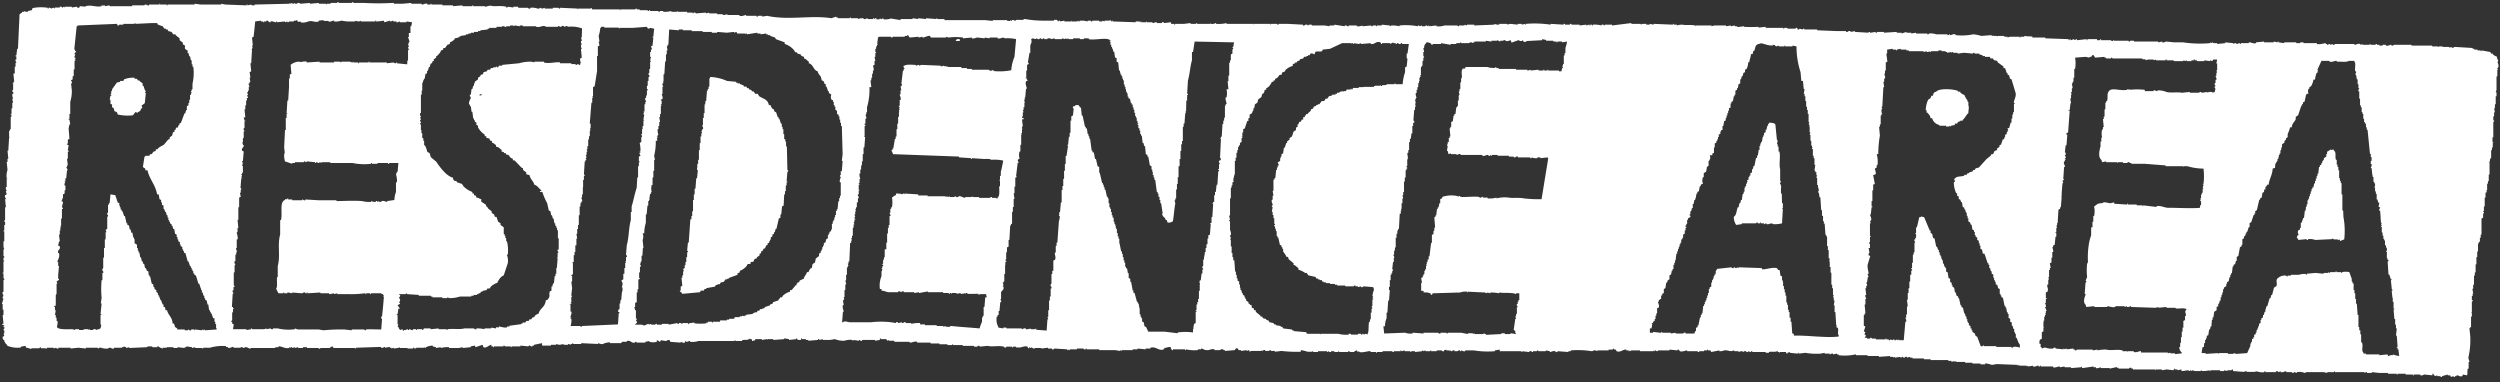 <svg id="レイヤー_1" data-name="レイヤー 1" xmlns="http://www.w3.org/2000/svg" viewBox="0 0 373 57"><rect x="0" y="0" width="373" height="57" fill="#333333" stroke="none"/><defs><style>.cls-1{fill:#fff;fill-rule:evenodd;}</style></defs><title>アートボード 1</title><path class="cls-1" d="M372.76,10c.08-.32-.1-.55-.12-.72l.12-.36h-.12l-.12-.48a1.32,1.32,0,0,1-.6-.36V8h-.24l-.12-.24-1.32-.24v.12h-.12V7.52h-.48V7.4h-.48V7.28h-.24V7.16L366.28,7c-.17,0-.19.18-.48.12V7l-.36.12V7h-1V6.92h-.6V7h-.12V6.92h-.84V6.8H359.8V6.68h-2.64s0,.17-.36.12V6.68c-.28,0-.45.22-.84.12V6.68h-.48V6.8H355V6.68h-.36V6.56c-.2,0-.22.11-.24.12h-.72V6.56h-.12v.12h-1.08V6.56h-.12v.12c-.25,0-.24-.12-.24-.12-.39-.1-.6.16-.84.12V6.56H348.4a.32.32,0,0,1-.36.12V6.56l-.36.12a.21.21,0,0,0-.24-.12s0,.17-.24.12V6.56H347V6.44c-.22,0-.88.24-1.32.12V6.44h-2V6.32h-.48v.12h-.6V6.32h-1.8v.12l-.84-.12V6.2h-.12v.12l-.6-.12v.12h-1.44V6.2l-1.2.12v.12c-.43.12-.8-.17-1.08-.12v.12h-1.2v.12h-.12V6.44c-.26,0-.35.14-.48.12a.31.31,0,0,0-.36-.12v.12h-.12V6.44L332,6.32v.12l-1.2.12V6.44h-.6V6.32l-.36.12V6.32c-.17,0,0,.09-.12.12a17.31,17.31,0,0,1-4-.12H324.4l-1.2-.12c-.17,0-.29.19-.6.12V6.2l-.6.12V6.2h-3.6V6.08h-.6V6.2c-.24,0-.24-.12-.24-.12H315.4V6h-.12v.12c-.32,0-.36-.12-.36-.12h-1.44V5.84h-.12V6h-.48V5.84h-1.44V6h-.12V5.84L309.88,6V5.84c-.2,0-.24.12-.24.12-.23,0-.16-.08-.24-.12L309,6s0-.15-.24-.12V6h-.12V5.84l-3.48-.12V5.6h-1.92V5.48c-.39-.11-.77,0-1.08-.12h-.12v.12h-.6V5.6h-.12V5.48h-1.44l-.36.12V5.48h-.48V5.36h-1v.12H298V5.36h-.6V5.24l-.12.12h-.12V5.24l-1.56.12a5.65,5.65,0,0,0-1.2-.24,8.34,8.34,0,0,1-2.64.12V5.12c-.39-.1-.6.16-.84.12V5.12h-.12s0,.16-.24.12V5.12h-1.68A2.48,2.48,0,0,0,287.8,5s0,.15-.24.12V5h-1.68V4.88l-.72.12V4.88h-.72V4.76l-.72.24V4.88H283V4.76l-1.92.12V4.76h-1s0,.16-.24.12V4.76l-.72.12H279V4.76c-.23,0-.24.12-.24.12l-2-.12V4.64l-.6.12s-.07-.18-.36-.12a.34.34,0,0,1-.36.12V4.64h-1.32l-3-.12V4.4H269.2V4.28a.21.21,0,0,0-.24.12l-.48-.12s0,.18-.24.12l-.12-.24c-.2-.06-.22.12-.24.12h-1.2V4.16h-.48v.12h-.12V4.16h-2.64V4l-1.08.12V4a17,17,0,0,1-2.16,0V3.92l-1,.12V3.92h-.36V3.8l-.6.12V3.8l-.72.12V3.8h-1.68a2.49,2.49,0,0,0-.48.12V3.8h-2.28c-.16,0,0,.14-.12.12V3.8c-.89-.15-1.46,0-1.92-.12a2.47,2.47,0,0,0-.84.12V3.68h-.48V3.56h-.12v.12l-2.88-.12v.12l-.6-.12v.12h-.48V3.56h-.6l-.24.12V3.56H243.4V3.44l-2.88.36V3.68h-1.08V3.8c-.17,0-.19-.19-.48-.12V3.8a4.28,4.28,0,0,0-1.32-.12V3.8h-.12V3.68h-.24V3.8h-.12V3.68c-.27,0-.34.14-.48.12V3.68l-1,.12V3.68h-1.2s0-.15-.24-.12v.12h-.72s0-.16-.24-.12v.12l-1.92-.12v.12a16.32,16.32,0,0,0-3.72-.12v.12h-.12V3.56l-.48.12V3.56h-.6v.12l-1.08-.12a2.26,2.26,0,0,0-.48.12V3.56h-1.2v.12a1.53,1.53,0,0,1-.72-.12v.12l-3,.12V3.68h-1.08V3.8l-.36-.12V3.8h-.84v.12c-.24,0-.24-.12-.24-.12h-1.92a2.69,2.69,0,0,1-1.2.12V3.8l-1.08.12V3.8h-.12v.12a.27.27,0,0,1-.24-.12c-.23,0-.24.12-.24.12h-.48V3.8l-.36.12a.21.21,0,0,0-.24-.12v.12a9.92,9.92,0,0,0-2.76-.12v.12a4.77,4.77,0,0,0-1.2-.12l-.24.12V3.8l-1.2-.12V3.8h-.72v.12h-.12V3.8h-.48s0,.15-.24.12V3.8l-1.32.12V3.8a1.68,1.68,0,0,1-.84.12V3.8h-1.2v.12h-.12c-.17,0-.19-.17-.48-.12v.12l-1.56-.24V3.8h-.72v.12l-.72-.12h-1.92V3.68h-.48V3.8c-.17,0-.19-.18-.48-.12a.33.33,0,0,1-.36.12V3.68l-2.28-.12h-1.32s0,.15-.24.12V3.56h-1v.12c-.17,0,0-.09-.12-.12h-2.4v.12H187V3.56h-4V3.44a4.93,4.93,0,0,1-1.56.12V3.44c-.11,0-.39.2-.72.12-.16,0,0-.14-.12-.12v.12h-2V3.44h-.12v.12h-.84V3.44l-1,.12h-1.32v.12h-.12V3.56h-.48V3.32l-1,.12a.33.33,0,0,0-.36-.12v.12h-.72s0-.12-.24-.12a.29.29,0,0,0-.24.12c-.24,0-.24-.12-.24-.12h-.84V3.2H171v.12h-.72V3.2h-.12v.12h-.12V3.2h-.6v.12L166,3.2V3.08h-.12V3.2c-.19,0-.18-.21-.24-.24l-.12.12h-.72V3.2l-.36-.12V3.2H164V3.08h-1s0,.15-.24.12V3.08h-.48V3.2l-.6-.12h-.6V3.2H161l-.24-.12V3.2h-.84c-.16,0,0-.14-.12-.12V3.2h-1V3.08l-.6.12s0-.15-.24-.12V3.2c-.18,0-.23-.24-.24-.24h-.48v.12h-1.8a15.83,15.83,0,0,1-2.52-.24c-.24,0-.24.12-.24.12H151.6s0,.16-.24.12A.34.34,0,0,0,151,3v.12h-.12V3h-.12v.12h-.48V3h-2.16v.12L146.92,3c-1.25,0-2.55,0-3.48,0h-2.52V2.84h-1.08V2.72h-.12v.12l-1.56-.12v.12L137,2.72v.12l-.84-.12v.12h-1.8V3l-1.44-.24a2.39,2.39,0,0,1-1.08.12s0-.16-.24-.12v.12l-.36-.12v.12h-.48V2.72h-.12l-.24.12V2.72h-.12v.12h-.84V2.72c-.16,0-.3.2-.6.12V2.72a2.1,2.1,0,0,0-.84.12V2.72h-1.08V2.6h-.12v.12H125V2.6h-.24V2.48l-.72.24c-3-.49-6.42.35-9.6-.36l-.72.12V2.36h-.6s0,.15-.24.12V2.36h-1.56V2.24c-.21,0-.56.23-1,.12V2.24h-1.8V2.12l-.48.12c-.26,0-.24-.12-.24-.12H107V2h-1.2V1.88l-.48.12V1.88L103.84,2a.31.31,0,0,0-.36-.12V2h-.12V1.88h-.84V1.76h-1.44V1.64H101v.12h-.84V1.64a3.77,3.77,0,0,1-1.2.12V1.64h-.48s0,.15-.24.12V1.64H97V1.52h-.12a.2.2,0,0,1-.24.12V1.52h-1.2V1.4H95V1.28c-.2,0-.21.11-.24.12H92.56v.12c-.17,0,0-.09-.12-.12H88.36l-.12-.24-.12.12h-1.8c-.16,0,0,.14-.12.12V1.28l-2.64-.12v.12c-.24,0-.24-.12-.24-.12h-.84v.12h-1.2V1.16l-.36.12c-.23,0-.16-.09-.24-.12s-.2.19-.48.12a2.39,2.39,0,0,0-1.08-.12v.12a.32.32,0,0,1-.36-.12H77.32V1H76.6v.12L75.76,1s0,.15-.24.12V1c-.88-.2-1.56,0-2.16-.12-.4-.11-.76.15-1,.12V.92H70.6V.8h-.12V.92H69V.8L67.6.92V.8H66V.68H64.36V.56h-.12V.68h-.48V.56c-.39-.1-.6.16-.84.12V.56H61.36V.44L60,.56h-1.2s0-.16-.24-.12a38.85,38.85,0,0,1-4.2,0H52.72V.32c-.24,0-.24.12-.24.12H50.56s0-.15-.24-.12V.44h-1V.56h-.6V.68c-.17,0,0-.09-.12-.12H47.56V.44L46.24.56V.44L44.8.56a.32.32,0,0,0-.36-.12s-.07.14-.36.12L43.84.44V.56H43.6V.44l-.36.12c-.17,0,0-.15-.12-.12V.56L38,.68V.8h-.48V.68l-.6.12V.68h-.12V.8L33.64.68,33,.56V.68c-.56,0-1.94,0-2.88,0-.32,0-1-.13-1.08-.12V.68H25V.8h-.12V.68h-1V.56H23.8V.68H22.24V.8c-.29.06-.31-.11-.48-.12s-.24.12-.24.12h-1.8V.92H16.36V.8l-.72.12V.8H15.4V.92L15.28.8h-.12V.92c-.85.2-1.46-.24-2.4,0V1L11.92.92l-.12.24A.32.32,0,0,1,11.44,1l-.72.12V1H9.64v.12L9.4,1v.12H9.28A.33.33,0,0,0,8.92,1v.12H8.2v.12H8.08V1.16c-.36,0-.28.08-.36.12s-.19-.19-.48-.12v.12H7.12V1.16a6.69,6.69,0,0,0-2,0c-.33.09-.27,0-.36.36l-.6.12v.12H3.76V1.64H3.64v.12H3.28v.12l-.36.24L2.68,7.28H2.56l-.12,1H2.32v.12h.12v.48H2.32c-.07.28.14.33.12.48H2.32v.6H2.2v1L2,11l.12,1.2H2v.24H1.84l.12.12v.84s-.15,0-.12.24A.34.34,0,0,1,2,14H1.84v.36l.12.36H1.84c0,.27.13.53.12.6H1.84v.84H1.72V17H1.6v.12h.12c0,.32-.12.36-.12.36v1.8H1.48v.24H1.36v.84c0,.16.14,0,.12.12H1.36l-.12,2H1.12l.12,1.2H1.12v.48H1l.12,1.2A2.73,2.73,0,0,0,1,26.6c0,.16.14,0,.12.12H1v1.2H.88c-.08.28.13.52.12.6H.88c0,.25.15.37.12.48l-.24.12c-.11.28.14.47.12.6H.76l.12,1.2H.76v1.92s-.15,0-.12.24H.76v.48H.64v.84H.52v.12H.64V36H.52v.84l.12.36H.52v1s.15,0,.12.24H.52v.36L.64,39H.52v1.68H.4v.12H.52v.72s.15,0,.12.24H.52v1.8H.4c-.08.29.13.51.12.6a.34.34,0,0,0-.12.36H.52l-.24.84H.4v.84H.52V47H.4l.12,1.32H.28c.19.3.28.15.36.24v.12H.52v.12H.64a.31.31,0,0,1-.12.36v.12H.64v.48H.52l.12.36-.24.12c0,.27,0,.32.12.48H.64V51H.76v.24H.88l.24.36a3.87,3.87,0,0,0,2,.24v-.12l.72-.12v.24a8.1,8.1,0,0,1,.84.24v-.12h1.2s0-.16.24-.12v.12h.72V52H7v-.12H8V52l.36-.12a.31.31,0,0,0,.36.12v-.12h1.8V52l1.2-.12,1.08.12v-.12h1.8V52c.16,0,.19-.19.48-.12a2.38,2.38,0,0,0,1.08.12s0-.14.24-.12.3.2.6.12v-.12h1.2V51.8h.24v-.12l.36.12v.12l.48-.12v.12L22,51.8v-.12h.72v.12h.72s0-.17.24-.12v.12h.24v.12h.24V52h.12v-.12h.6V51.8h1v.12h.6V51.8l1.08.12V51.8h.24v-.12l.84.12v.12l.48-.12v.12h1.08V52h.12v-.12h1a6.65,6.65,0,0,1,2.4-.24v.12H34v.12c.38.12.6-.17.84-.12v.12h1.08V51.8a.33.33,0,0,1,.36.12l.36-.12c.37,0,.59.26.72.24v-.12h3.72V51.8h.48v-.12c.36-.07,1,.38,1.56.24V51.8l.24.12V51.8h.24v.12L44,51.8v.12l.48-.12v.12h.72V51.8h.6v.12h1.68c.16,0,0,.11.12.12s.24-.12.24-.12h1.44V51.8l.36-.12.12.24H53V52h.12v-.12l3.72-.12v.12c.29.07.51-.13.6-.12v.12l.72-.12v.12h.24V52l.36-.12V52l.84-.12V51.8c.17,0,0,.09.12.12h1.08V52h.84v-.12a.21.21,0,0,1,.24.12c.25,0,.24-.12.24-.12h1.2V51.8l.24.12V51.8a2.63,2.63,0,0,1,1-.24v.12l.48.12v.12l.72-.12v.12A4.19,4.19,0,0,1,67,51.8v.12h1.44l.6-.12v.12l1.2-.12v-.12l.6-.12.12.24L72,51.44l.12.36c.45.21.78-.3,1.2-.36v.24h.24v.12h.12v-.12h1.44v-.12c.2,0,.21.11.24.12h.84v.12h.12v-.12h1.32v-.12l1.2.12s0-.16.24-.12a.34.34,0,0,0,.36.12v-.12h.24v-.12l1.2-.24v.36h1.32v-.12H83v-.12c.12,0,.2.12.48.12a2.76,2.76,0,0,0,.6-.12v.12h.6c.17,0,0-.12.12-.12l.36.12v-.12h.24V51.2h.12v.12h1.2V51.2l2.52.12V51.2c.12,0,.41.21.72.12A2.46,2.46,0,0,1,91,51.08v.12h1.68L92.8,51h.72v-.12c.63-.17.61.35,1.2.24,0,0,0-.16.24-.12v.12h1.32V51l.6-.12V51A2.22,2.22,0,0,0,98,51v-.24c.32.07.31.23.48.24l.12-.24.72.12c.14,0,.32-.23.6-.12L100,51l1.56.12V51c.14,0,.32.22.6.12l.12-.24c.16,0,0,0,.12.12.28,0,.32-.12.48-.12s0,.08.12.12a2.8,2.8,0,0,0,1.2-.12h5.4v-.12h.12v.12h1v-.12c.35-.1.66,0,1-.12v-.12a2.23,2.23,0,0,0,.48.12v.24l.48-.12V50.6h1v.12l.72-.12c.17,0,0,.13.12.12V50.6h.48v-.12H115v.12h.36v.12L117,50.6v-.12l.72.12v.12l1.08-.12v-.12c.19,0,.15.2.24.24h.48v-.24h.12v.12h.6v.12h.36v.12l1.44-.12V50.6a.2.2,0,0,1,.24.12l.48-.12v.12h1.08l.72-.12a3.63,3.63,0,0,0,1.44.24,2.56,2.56,0,0,1,1.2-.12v.12h.12v-.12l.84.12v-.12c.16,0,.2.2.48.12v-.12h1.92v.12l.72-.12v-.24h.12v.12h.84l.12.24.24-.12v.12h.84V51h2.28v.12h.12c.28,0,.55-.24,1-.12v.12h2v.12h1.32v.12h1.2v.12h.72v-.12h.12v.12h1.44v.12h1.68v.12h.48a.31.31,0,0,1,.36-.12v.12l1.2-.12c.63.19,1.7-.08,2.4.12a.3.3,0,0,0,.36.12v-.12H151v.12h.12v-.12h.48v.12h.6c.18,0,.73-.27,1.08-.12.08,0,.05.28.24.24V51.8l.24.12.24-.12v.12l.36.12v-.12h1V52l1-.12V52h.6v.12a.32.32,0,0,0,.36-.12l1.92.12v.12h.12v-.12l.12.12h.12v-.12h1.08V52h1v.12H162V52h.12v.12H164v.12h2.4l.72.12v-.12l.24.12v-.12H169v-.12h.72V52l1.2.12V52h.72v-.12c.85-.25,1.24.54,2,.24V52a2.89,2.89,0,0,1,1-.24l.12.36.12.12H175v-.12h1.8v.12h.12v-.12a6,6,0,0,0,1.8.12v-.12h.48V52c.28,0,.45.27,1,.24.28,0,.56-.23,1-.12v.12h.72c.15,0,.31-.21.6-.12v.12h.24v.12l1.44-.12c.1,0,.09-.38.48-.24l.12.24h.36v.12l.84-.12v.12l.36-.12.12.24c.16,0,0,0,.12-.12h1.56c.16,0,0-.1.12-.12v.12c.17,0,.19-.19.48-.12v.12h.6s0-.16.24-.12v.12h.6v.12l1-.12a19.06,19.06,0,0,0,2.88.12v-.24a5.13,5.13,0,0,1,1,.24h.72V52.4h.12v.12h.72V52.4H198v.12h.12V52.4c.17,0,.19.18.48.12V52.4h.48v.12h.6V52.4h.12v.12h1.32s0-.16.24-.12v.12h.72V52.4l.36-.12c.07,0,0,.19.24.24V52.4h.12v.12c.53.15,1.38-.19,1.68-.12v.12h.84v.12h.12v-.12h.84V52.4h1.44s0,.16.24.12V52.4h1v-.12h.12v.12c.28,0,.33-.14.48-.12v.12h.84v.12l.24-.12h.48v.12l1.08-.12v-.12h.12v.12l.36-.12v.12h.72v-.12h.12v.12h.84v-.12h.72a.3.3,0,0,0,.36.12v-.12l.36-.12v.12h.36c.16,0,0,.09.12.12v-.12h.12a.2.2,0,0,0,.24.12.31.31,0,0,1,.36-.12v.12h.48a.33.33,0,0,1,.36-.12v.12H218v-.12c.16,0,.3.2.6.12v-.12h1.32a12.67,12.67,0,0,0,3.12.12v-.12l.72-.12v.24c1,0,1.59,0,2.76,0H227v.12h.12V52.4l1,.12s.05-.17.36-.12a.21.21,0,0,0,.24.12V52.4h.6v-.12c.2,0,.21.11.24.12h1.08v-.12l.6.12v.12c.22,0,.45-.21.84-.12v.12a.32.32,0,0,0,.36-.12l1.56.12V52.4h.36v-.12a12.89,12.89,0,0,1,3.12.12c.17,0,.26-.16.6-.12l.24.12v-.12H240v-.12h.6s0-.17.24-.12v.12h.24l.12.24c.56.24,1-.32,1.44-.24v.12H243v.12h.12v-.12l.24.12v-.12h1.32v.12h2v-.12l.12.12c.17,0,0-.1.12-.12a.24.24,0,0,1,.24.12c.25,0,.24-.12.24-.12h1.68v-.12l1.2.12v-.12c.37,0,.25.2.36.24.36.14.91-.14,1.08-.12v.12h1.56s0,.15.24.12V52.4h.72v-.12h.48v-.12h.12v.12h.36l.12.24,1.2-.24v.12a1.42,1.42,0,0,0,.72-.12c.62-.09.88.28,1.44,0,.17,0,0,.09.12.12h.6v.12l.36-.12H260v.12c.17,0,.19-.18.48-.12a.34.34,0,0,0,.36.12V52.4h.12a.21.21,0,0,0,.24.12.21.21,0,0,1,.24-.12v.12h2v.12h.48v-.12c.45-.12.84.06,1.2-.12h.12v.12h.24v.12c.17,0,0-.1.12-.12h.84c.09,0,0,.27.24.24v-.12l.36-.12v.12l1.2.12v-.12h.12v.12l1-.12a9.35,9.35,0,0,0,2.28.12l.6-.12v.12H273v.12c.17,0,.19-.18.48-.12v.12l.6-.12v.12h.24V53a7.69,7.69,0,0,0,2.52-.12c.17,0,0,.09.12.12h1.68v.12h1.68v.12l1.68-.12v.12h.48v.12l.24-.12v.12l.84-.12v.12h.12a.21.21,0,0,1,.24-.12s0,.15.24.12a.34.34,0,0,1,.36-.12v.12l.48-.12v.12h.36v.12h1.68v.12h1v.12h2.64v.12h.48V54l.36-.12.24.12v-.12h.12V54h1.32v.12h1.08v.12h1.2v.12h.72V54.2a6.47,6.47,0,0,1,1,.24l.72-.12,3.12.12v.12h.12v-.12h.12v.12h1.08v.12l.24-.12v.12l.72-.12v.12c.4.09.59-.16.84-.12v.12h.24v-.12h.12v.12h1.8v.12c.4.11.71-.15,1-.12v.12l.72-.12v.12H309v.12l1.44-.12c.16,0,0-.16.12-.12l.12.24,1.68-.24v.12h.36v.12c.28.09.65-.13.72-.12v.12h1.32V55l1.08-.24v.12h.24V55h1.56a.3.3,0,0,1,.36-.12V55h.24v.12h3.36v.12c.17,0,0-.1.12-.12h.84v.12l.72-.12,1,.12.12-.24c.17,0,0,.09.12.12h.36v.12l.6-.12v.24c.35,0,1-.14,1.08-.12v.12c.2,0,.24-.12.24-.12l.24.12v-.12l.48.12h.84v-.12l.24.12a4.07,4.07,0,0,0,1.08-.12v.12h.12v-.12h1.44v.12h.6v-.12l.48.12v-.12h.6s0-.08.24-.12v.24l1.56.12.48-.12v.12h1.32V55.4c.31,0,.84.24,1.32.12V55.4H338v.12h1.56V55.4c.33-.08.34.11.36.12l.36-.12v.12c.4.09.6-.16.84-.12v.12h.84s0,.16.24.12c0,0,0-.15.24-.12a.21.21,0,0,0,.24.12v-.12a2.4,2.4,0,0,1,1.2.12H344v-.12h2.64l.6.12v-.12h1V55.4h.12v.12h4.44v.12l.24-.12h.12v.12h.72v-.12l1.08.12h1.32v.12h1.32v.12h.12v-.12h1.2v.12H360V56h.12v-.12h1V56c.3.08.44-.1.6-.12l1.2.12v-.24c.09-.1.36.36.36.36l.36-.12v.12h.48v.12h.24v-.12l.84-.24V56h.36l.12.24.36-.12a.19.19,0,0,0,.24.12v-.12h.24V56c.25-.07.47.27.84.12l.12-.24.6.12c.12-.31,0-.63.12-1h.12v-1h.12c0-.24-.23-.45-.12-.84a11.39,11.39,0,0,0,.24-3l-.12-1.2h.12V48.8h.12V47.24h.12v-.48c0-.17-.15,0-.12-.12h.12V45s.16,0,.12-.24h-.12v-.6h.12v-.36H369l-.12-.72H369v-.6h.12V41.12h.12v-.48h.12v-1.2h.12V38.36h.12v-.84h.12v-1.2h.12v-.24H370v-.6h.12V35h.12V32.6l.24-.12v-.6s.15,0,.12-.24h-.12v-.12h.12V30.8h.12V29.48h.12v-.72l.24-.12-.12-.12V28.4h.12v-1h.12v-.36h.12v-1h.12v-1.8h-.12V24.2h.12l.12-.6h.12V22.4h.12V22h.12v-.72H372V21.2h-.12v-.72H372V18.2s.16,0,.12-.24H372v-.6h.12v-.6h.12l-.12-.6h.12v-.6h.12v-1.2h.12v-.6h-.12l.12-.36v-2h.12v-1h.12c0-.17-.12,0-.12-.12S372.76,10,372.76,10ZM32.32,49.16l-1.8.12v-.12H30.4v.12l-.24-.12v.12l-1.08-.12v.12H29v-.12h-.48v.12c-.29.07-.31-.12-.48-.12v.12h-.48v-.12H26.44V49l-.36-.24v-.24H26v-.24h-.24c-.06-1-.67-1.23-.84-2h-.24c0-.27,0-.31-.12-.48H24.4v-.36h-.12L24,44.72h-.12v-.24H23.8v-.24h-.12V44h-.12v-.24l-.24-.24v-.24l-.24-.12L23,42.8h-.12v-.36l-.24-.12-.24-1.08h-.12V41h-.12v-.48l-.24-.12L21.76,40h-.12l-.12-.6H21.4L21.28,39h-.12l-.12-.6h-.12l-.12-.72h-.12V37.4h-.12V37h-.12v-.48l-.36-.24v-.6H20v-.24h-.12l-.12-.72H19.6l-.12-.48h-.12l-.12-.6L19,33.56v-.24h-.12l-.24-1.08h-.12l-.24-.72h-.12v-.24H18v-.36h-.12v-.24H17.8v-.36l-.24-.12-.36-1.08L16.48,29l-.12,1.32h-.12v.24h-.12v1.2H16a.33.33,0,0,0,.12.36c0,.25-.12.24-.12.24v1.8l-.24.12.12.36h-.12v1.08h-.12V37h-.12v1.44H15.4V40a.32.32,0,0,0-.12.36.32.32,0,0,1,.12.36h-.12v1.08h-.12a14.48,14.48,0,0,0,0,2.64l-.12.84h.12L15,46.88h.12V47H15v1.44h.12L15,49h-.12v.12h-.36v.12c-.16,0-.3-.2-.6-.12v.12h-.48v-.12l-.24.12v-.12h-.72v.12H11.8v-.12h-.6v.12c-.14,0-.19-.11-.48-.12-.69,0-1.81.08-2.16-.24-.17-.24.14-.48,0-1H8.44v-.48H8.32V47H8.2l.12-.72H8.2V45.8H8.08c0-.19.21-.15.24-.24V44.12c0-.23.12-.24.12-.24V42.32h.12L8.44,42l.36-.24V41.6H8.68V41l.12-1.32H8.68v-.6H8.56c0-.23.41-.69.24-1.32H8.68c-.13-.54.39-.5.24-1l-.24-.12.12-.6h.12L8.8,35h.12v-.6H9v-.48h.12L9,33.68h.12V32.6h.12V31.16H9.4V31H9.28c-.07-.37.16-.68.12-.84s-.22,0-.24-.24h.12V29.6H9.4V29l.24-.12V28.4h.12v-.72H9.64c-.08-.3.09-.44.12-.6H9.64V27h.12V26.6h.12L10,25.4h.12l-.24-.48H10v-.24h.12l-.12-1h.12V22.64h.12v-.12c-.08-.15-.11,0-.12-.12l.12-.72L10,21.56v-.12h.12v-.6l.24-.12-.12-1.56.12-.6h.12l-.12-.72h-.12v-.12h.12V17h.12V15.2a5.66,5.66,0,0,0,.24-1.68l-.12-1.08h.12c.07-.28-.11-.31-.12-.48l.24-.12v-.48H11v-1h.12V9.08h.12V9c-.1-.14-.14,0-.12-.12h.12V8.6h-.12c-.05-.29.11-.31.12-.48h-.12c0-.34.22-.23.24-.48H11.2V7.4h-.12l.36-3.48h.12V3.8l5.88-.24.12.24c.21.06.21-.11.24-.12h.6V3.56h1.68V3.44h.12v.12l2.52-.12h.72l.12.24.72.24.24.36h.24V4.4H25l.12.24.48.12.24.36h.36v.12l.6.48V6l.48.36v.24l.36.24a.56.56,0,0,0,0,.48l.36.24v.36h.12l.12.48h.12l.12.6h.12v.6h.12v.36h.12a7,7,0,0,1-.12,2.52v.84H28.6v.24h-.12l.12.36h-.12v.24h-.12v.72h-.12v.48h-.12v.36l-.24.12v.6h-.12l-.12.48h-.12L27,18.32l-.24.12v.24h-.12l-.12.36h-.24l-.12.36h-.12v.24l-.24.12-.12.48-.36.24v.24l-.24.12-.6.72c-.37.27-.71.31-1,.72h-.24v.24l-.36.12-.24.36h-.24l-.12.24h-.6v.12h-.12l-.24,1.56.36.24v.24H22c.29,1.34,1.2,2.17,1.44,3.6h.24l.12.72.24.12v.36h.12v.36l.24.12v.48h.12v.24h.12v.24h.12l.12.48H25v.36h.12v.36h.12v.24h.12v.24l.24.12v.24h.12l.12.48H26l.12.72.24.12v.36h.12v.36h.12V36l.24.12v.36h.12v.24l.24.12v.36h.12v.24h.12v.24l.24.12L28,39h.12l.24.72h.12v.24h.12v.24h.12v.24h.12v.36H29V41l.24.12.36,1.2h.12l.24.72H30v.24h.12v.36h.12l.12.48h.12v.36h.12v.24l.24.12.12.6h.12l.12.84h.12v.24h.12v.24h.12l.24.72H32V48h.12v.36h.12V49h.12ZM59.08,28.64a3.87,3.87,0,0,0-.24,1.2L57.76,30v.12c-.24,0-.45-.22-.84-.12v.12h-.36V30l-.24.12s0-.16-.24-.12v.12h-.36L55.36,30v.12A4.6,4.6,0,0,1,54,30c-1.16-.1-2.94,0-3.72,0-.17,0,0-.09-.12-.12H47.56l-2-.12v.12c-.28.07-.33-.14-.48-.12v.12H43.6v-.12H43V29.6h-.12v.12h-.36v.12c-.86.27-.33,2.07-.6,3H41.8V35c-.44,1.56.07,3.16-.36,4.68v1.68h-.12v.48c0,.41.07,1-.12,1.2a3.54,3.54,0,0,0,.36.72h.72v-.12h.12v.12h.48v-.12H43l.6.12v-.12l1.44.12c.17,0,.19-.18.48-.12,0,0,0,.14.24.12v-.12h.12v.12l1.92-.12v.12h1.32v.12h.12l.6-.12v.12l.48-.12v.12h1.56a14.43,14.43,0,0,0,2.52-.12h.12v.12h.12v-.12h.6v.12h.12v-.12h1.56v.12h.24V44h.12l-.12.24h.12l-.12,1.44L57,47.24h-.12a.32.32,0,0,0,.12.36l-.12,1.56c-.74,0-1.91-.07-2.28,0v.12c-.25,0-.24-.12-.24-.12H52.48v.12l-1.08-.12a26.82,26.82,0,0,0-3.12.12l-.72-.12H44.44L44,49v.12A6.89,6.89,0,0,1,41.44,49h-.72v.12a.34.34,0,0,1-.36-.12l-.6.12V49l-.36.12H37.6V49h-.12v.12l-.72.12v-.12h-2l.12-.72-.24-.12v-.24h-.12c-.05-.2.11-.21.12-.24v-1.2h.12v-.48h.12V46h-.12V45.8H34.6l.12-2h.12c0-.15-.2-.2-.12-.48h.12V42.8H35c0-.2-.11-.21-.12-.24V40.64H35V39.56h.12c0-.1-.2-.31-.12-.6h.12V38h.12v-.36h.12L35.2,37h.12V35.72h.12c.11-.37-.14-.9-.12-1.08h.12V34h.12l-.12-1.2h.12V31c0-.16.09,0,.12-.12V29.48l.24-.12-.12-.6h.12v-.48H36a.2.2,0,0,0-.12-.24L36,26.6h.12c0-.17,0,0-.12-.12l.12-.36H36V26h.12v-.24h.12v-1h-.12l.12-.48a.2.2,0,0,1-.12-.24h.12l.12-1.44-.24-.12c-.14-.42.32-.48.24-.84h-.12v-.24h-.12v-.12h.12V20.6h.12v-1h.12c0-.15-.19-.2-.12-.48h.12V18.08h.12V18h-.12l-.12-.48h.24l-.12-1.2h.12v-.6h.12V15h.12V14.6H37a.19.19,0,0,0-.12-.24v-.12A.25.25,0,0,0,37,14a.19.19,0,0,1-.12-.24H37v-.24h.12v-.6h.12c0-.15-.21-.2-.12-.48h.12V12.2h.12l-.12-.6h.12l-.12-.84.24-.12-.12-1.2h.12l.12-2c0-.17-.1,0-.12-.12h.12l.12-.36H37.6V6.8h.12L37.6,5.6l.24-.12.24-2.28.84-.12V3.2h.36v.12h.12V3.2h.36V3.08c.37-.06.23.29.6.24V3.2c.41-.08.57.14.84.12V3.2h.12v.12l1.2-.12v.12l.36-.12v.12c.27,0,.24-.12.24-.12h.72V3.08h.36V3h.12l.12.24h.48v.12A2.22,2.22,0,0,0,46,3.2c.66-.19.94.21,1.56,0V3.08L48.28,3v.12H49V3.2c.39.11.6-.16.84-.12V3.2a2.46,2.46,0,0,0,1.08-.12l.84.12H53V3.08a1.72,1.72,0,0,0,.6.12l.24-.12V3.2H56V3.08h.12V3.2h.12a7.27,7.27,0,0,0,1-.12l.12.24.84-.24V3.2c.28,0,.33-.14.48-.12V3.2h.48v.12c.28.07.32-.14.48-.12v.12h1V3.2l.84.12-.12.6h-.12v1H61v.6h-.12l.24.72H61v.24h-.12L61,7h-.12l.12.48h-.12V9s-.11,0-.12.24.13,0,.12.12h-.12v.24L59.2,9.44V9.32h-.12v.12c-.3,0-.36-.12-.36-.12l-1,.12V9.32H55.12V9.2H55v.12H53.56v.12h-.12V9.32h-.72V9.2c-.17,0,0,.1-.12.12s-.36-.12-.36-.12H50.92v.12l-.24-.12h-.84v.12H47.68V9.2l-1.92.12V9.2c-.49-.13-.86.16-1.08,0a2,2,0,0,0-1.32.48L43.48,11l-.24.12v.6h-.12V13L43,15h-.12l-.12,1.92h.12V17h-.12v.6h-.12v1.8h-.12l-.12,2.52c0,.48.17.85,0,1.08a3.23,3.23,0,0,0,.12,1.08l1.08.36v-.12H44V24.2h1.32s0-.16.24-.12v.12c.21,0,.24-.12.24-.12l1.2.12v.12h.12V24.2c.27,0,.34.14.48.12a.21.21,0,0,1,.24-.12v.12h.12V24.2h1.32v.12H52.6a8.67,8.67,0,0,0,2.76.12v-.12h.12v.12h.84v-.12h1.56v.12c.2,0,.21-.11.24-.12h1.32l-.12,1.32H59.2v.24h-.12c0,.22.24.88.12,1.32h-.12ZM83.56,9.44V9.32c-.52-.14-1.63.23-2.4,0V9.2H79.72v.12a2.47,2.47,0,0,0-.48-.12,6.1,6.1,0,0,0-1.8.24l-2.52.24V9.8h-.48l-.12.24a.18.18,0,0,1-.24-.12c-.17,0,0,.07-.12.12H73.6v.12h-.36l-.12.24h-.36l-.12.24-.48.12c-.17.55-.17.2-.48.48v.12l-.36.24v.24l-.48.36v.24h-.12v.36H70.6l-.12.48h-.12l-.12.84h-.12c-.08.28.13.32.12.48s-.36.57-.24,1h.12v.24h.12l.12.84h.12l.12,1h.12v.24h.12v.24l.24.12v.36l.24.12v.24a2.86,2.86,0,0,0,1,1.08v.24h.24v.24l.48.12c.09.33,0,.27.36.36v.24c.34.09.34.21.6.36v.24c.51.07.5.28.84.48v.24l.36.12v.12h.24l.12.24h.24c.31.22.2.46.72.6v.24h.24L77.8,25l.24.12v.24l.48.36V26l.48.12c.15.7.57.84.72,1.44.52.14.66.59,1.08.84-.14.13,0,.05-.24.12v.12h.36a9.42,9.42,0,0,0,.72,1.68l.24,1.08.24.12.12.6h.12l.12.48h.12l.12.72h.12v.36H83V34h.12v.36h.12v1.2h.12v1.68H83.2c-.07.28.14.33.12.48H83.2v.72h-.12c0,.17.09,0,.12.12L83.08,40H83v.84h-.12v.36h-.12l-.12,1.08h-.12l-.12.48h-.12v.6l-.24.12c-.19.45.1.73-.24,1.08-.14.2-.07.17-.36.24-.12,1.09-.89,1.16-1.08,2a1.32,1.32,0,0,0-.6.36v.12l-.36.12-.12.24H79l-.12.24h-.36l-.12.24H78v.12H77.8v.12l-1.8.24v.12h-.36v.12c-.37.12-1.05-.14-1.2-.12v.12H74V49l-.72-.12V49h-1v.12a4.3,4.3,0,0,0-1.2-.12v.12a.31.31,0,0,1-.36-.12H69.28c-.65.19-1.71,0-2.52.12v.12h-.12v-.12h-1.2V49l-1.2.12V49h-1l-.12.24H63v-.12H62.2v.12h-.12v-.12H61.6v.12c-.29.07-.31-.11-.48-.12s0,.16-.24.12c0,0,0-.16-.24-.12v.12h-.36v.12c-.2,0-.21-.23-.24-.24l-.36.12c-.11-.22-.17-.19-.24-.48h-.12l.12-.36h-.12V47H59.2v-.12h.12l.12-.84h.24l-.36-.48.36-.24V45.2h-.12c0-.16.19-.3.12-.6,0,0-.15,0-.12-.24,0,0,.22-.16.12-.36h-.12v-.12h1v-.12h.12v.12l1.8.12v.12h1.8v.12h.24v.12H66v.12h.72v-.12l.36.12a4.92,4.92,0,0,0,1.56-.24h1.68v-.12h.36V44h.48v-.12h.24v-.12h.24l.12-.24H72V43.4l.6-.12.12-.24h.36l.12-.24a2.4,2.4,0,0,1,1-.6,2.44,2.44,0,0,1,.72-1l.24-.12.6-1.8a2.24,2.24,0,0,0-.12-1.2V38h.12a5.73,5.73,0,0,0-.12-2h-.12v-.48H75.4v-.36h-.12v-.24h-.12v-1l-.48-.36v-.24l-.36-.24-.24-.72h-.24L73.72,32l-.36-.24v-.24l-.48-.36-.24-.36h-.12v-.24l-.72-.48v-.36c-.36-.09-.3-.19-.72-.24-.09-.33,0-.27-.36-.36v-.24h-.24v-.24a3.4,3.4,0,0,1-1.32-.84l-.24-.36-.72-.24L68.08,27h-.24c-.07,0-.09-.16-.24-.24v-.24c-1-.23-2-1.63-2.52-2.4l-.72-.6c-.32-.37,0-.65-.6-.84a4.64,4.64,0,0,0-.36-1h-.12V21h-.12V20.6H63v-.72h-.12V19.4H62.8v-.84h-.12a.21.21,0,0,1,.12-.24.2.2,0,0,0-.12-.24.2.2,0,0,1,.12-.24l-.12-.36h.12c0-.16-.2-.3-.12-.6h.12V14.12h.12v-.6H63v-1.2h.12V12h.12v-.24h.12l.12-.72.24-.12v-.36h.12L64,10h.12l.12-.48.24-.12V9.2l.24-.12V8.84l.36-.24V8.36h.12c.23-.27.5-.45.6-.84.33-.09.27,0,.36-.36h.24l.36-.48.36-.12V6.32a1.78,1.78,0,0,0,.72-.48V5.72l.6-.12V5.48h.24V5.36l.84-.12V5.12h.36V5h.36V4.88h.48V4.76h.6V4.64h.36V4.52l1.08-.12V4.28H73V4.16h1.08V4h.84V3.92c.29-.08.46.14.6.12V3.92h.6V3.8h.48v.12l.24-.12.72.12V3.8H78v.12h2V4c.43.12.79-.11,1.08-.12s.35.12.36.12h1.8s0-.15.24-.12V4c.29.05.36-.12.36-.12a.3.3,0,0,1,.36.12l.36-.12h.12V4a4.71,4.71,0,0,1,2.16.24L86.8,5.6h-.12L86.8,6v.12h-.12v.36h.12c0,.14-.13.18-.12.48l.12.36h-.12L86.8,8.6l-.24.12V9.2h.12a2.48,2.48,0,0,0-.12.48h-.24V9.56a.2.2,0,0,0-.24.12c-.27,0-.24-.12-.24-.12h-.6V9.44ZM71.92,14.12H71.8v.12s-.47,0-.24-.12h.12V14C71.92,14.07,71.78,14,71.92,14.12ZM94.24,30.8v.84h-.12v1.2c-.32,1.1-.28,2.64-.6,3.72L93.4,38a.33.33,0,0,1,.12.36H93.4V39h-.12l.12.24h-.12V40h-.12v.84H93v.84l-.24.12a.3.3,0,0,0,.12.36,1.52,1.52,0,0,1-.12.72h.12v.6H92.8l-.12,1.32h-.12v.48h-.12v.84h-.12l-.12.36c.07.11.22,0,.24.24h-.12l-.12,1.68-5.4.24v.12c-.2,0-.21-.11-.24-.12H85.12a2.35,2.35,0,0,0,.12-1.08h-.12v-.12c.09-.15.14,0,.12-.12h-.12c0-.27.23-.45.12-.84h-.12v-1c0-.17-.12,0-.12-.12h.24v-.12h-.12c0-.17.07,0,.12-.12v-.84h.12l-.12-.24L85.36,43l-.12-1h.12v-.84h-.12v-.12l.24-.12V39.32c0-.17-.12,0-.12-.12l.24-.12v-1h.12v-.48h.12v-1H86V35.6h.12L86,34.88h.12v-.72h.12v-.6h.12V32.12h.12V30.8h.12v-.48h.12v-.24h.12c.1-.28-.14-.47-.12-.6h.12V29h.12V27.92H87V26.84h.12v-.6h.12c0-.2-.11-.21-.12-.24l.12-1.92h.12v-.24h.12v-.12H87.4a.26.26,0,0,1,.12-.24l-.12-.36h.12v-.48h.12l-.12-.36h.12V21.8h.12v-1h.12v-.48H88v-.84h.12L88,19.16h.12v-.72H88v-.12l.24-3h.12V14.6h.12l-.12-.24h.12V13l.24-.12.36-2.28V8.36h.12V6.92l.24-.12-.12-.6h.12l-.12-.84a5,5,0,0,0,.24-1.2h.12V4h.48v.12h2.16v.12h.12V4.16h1.92L96.52,4l.12.24A.32.32,0,0,0,97,4.16l.6.12-.12,1.2h-.12V5.6h.12l-.12,1.2-.24.12c0,.13.2.22.12.48h-.12v.36H97v.72h.12l-.12.6h.12V9.2H97v1.08h-.12v.6s-.15,0-.12.24a.32.32,0,0,1,.12.36h-.12v.6h-.12v.72h-.12v.48h.12c0,.25-.12.24-.12.24v.72H96.4v.36h-.12c-.09.29.13.46.12.6h-.12v.36h-.12v1.08H96l.12.24H96c0,.23.12.24.12.24l-.12.72c.09.14.13,0,.12.12H96v.84h-.12v.48H95.8V20h-.12a.21.21,0,0,0,.12.24c0,.27-.12.24-.12.24v.72l-.24.12a5.19,5.19,0,0,1,.12,1.2h-.12c0,.17,0,0,.12.12v.12h-.12c-.07.28.1.31.12.48l-.24.12v.72h.12v.12h-.12v.6H95.2v1.68h-.12L95,28C94.7,28.88,94.5,30,94.24,30.8Zm31.2-5.28v.6s-.15,0-.12.24h.12c0,.28-.23.45-.12.84h.12v2h-.12v.36h-.12v.48h-.12l-.12,1.2h-.12v.24h-.12v.6h-.12v.36h-.12v.36h-.12v.24h-.12v.36h-.12v.84H124v.24l-.24.12v.24h-.12v.24h-.12v.48l-.24.12-.12.48-.24.12v.36h-.12v.24h-.12v.36h-.12v.24h-.12v.24l-.24.12v.36l-.48.36-.12.6-.36.24-.12.6H121a1.27,1.27,0,0,0-.36.6h-.24c-.11.43-.37.53-.48,1-.33.08-.27.16-.6.24-.14.49-.09.13-.36.36v.12h-.12v.24h-.12l-.6.72h-.24v.24a2.46,2.46,0,0,0-1.08.6l-.12.24h-.24l-.36.48-.72.24-.12.24-.36.12v.12l-.72.24L114,46h-.24v.12h-.36l-.12.24h-.24l-.12.24h-.36v.12h-.24v.12l-1,.12v.12h-.24v.12l-.36-.12v.12h-.36v.12h-.72l-.12.24h-.72v.12h-.36v.12h-1V48h-1.08v.12h-.12V48h-.6v.12h-.24v.12a7.38,7.38,0,0,1-1.8,0v-.12l-.84.12v.12h-.12V48.2h-.84v.12c-.17,0-.19-.19-.48-.12,0,0,0,.17-.24.12V48.2l-1.32.24v-.12h-1v.12H98v-.12c-.24,0-.24.12-.24.12h-.6v-.12l-.36.12v-.12c-.33,0-.61.42-1,.12H94.72A1.49,1.49,0,0,1,95,48.2c.11-.27-.14-.33-.12-.48H95c0-.26-.12-.24-.12-.24v-1.2h-.12l-.12-.48h.12v-.6l.24-.12V43.64h.12v-.48h.12V41.72l.24-.12c0-.16,0,0-.12-.12v-.84h.12V39.8h.12c.07-.28-.14-.33-.12-.48h.12V39h.12v-.84h.12L95.92,37H96l-.12-1.2a1.33,1.33,0,0,0,0-1h.24a5.35,5.35,0,0,1,.24-1.56V32h.12l.12-1.32h.12V30h.12v-.24H97l-.12-.12.12-.72h.12v-.24h.12a2,2,0,0,1,0-1.08h.12V26.48h.12v-1h.12V23.84h.12l-.12-.6A8.62,8.62,0,0,0,97.84,21h.24L98,20.6h.12v-.12H98v-.12h.12v-.24h.12a1.94,1.94,0,0,1-.12-.84h.12V18.8h.12v-.6h.12l-.12-.72h.12V17h.12V15.8h.12c0-.17,0,0-.12-.12v-.12h.12V15h-.12v-.12l.24-.12c.1-.27-.13-.65-.12-.72h.12V12.92h.12c0-.15-.2-.2-.12-.48h.12v-.36H99v-1h.12l.12-1.92h.12V8.12h.12v-.6h.12l-.12-.6h.12V6.68h.12l.12-2.28,1.44.12V4.4h.6v.12h1.32v.12h1.44c.23,0,.24.12.24.12h1.32v.12H107V4.76l1.44.12,1.08-.12v.12l.36-.12L110,5h1.2v.12l.12-.12h.12v.12L113,4.88V5h.48v.12l.84-.12v.12h.24v.12h.36v.12l.72.24.12.24,1.32.48v.24a2.84,2.84,0,0,1,1.44,1l.12.24h.24L119,8l.48.12v.12a1,1,0,0,0,.48.24v.24c.39.1.42.31.72.48v.24c.72.2.62,1,1.32,1.2.09.43.31.54.48.84l.12.48.36.24v.24l.24.12v.36h.12l.24.72h.12v.24l.36.24a.83.83,0,0,0,0,.72l.24.12v.24h.12v.48h.12v.24h.12v.48l.24.12V17l.24.12v.24h.12v.48h.12v.48h.12v.48h.12l.12,4.2-.12,1h.12l-.12,1.56Zm23.16,4H148v-.12h-.24v.12h-1.68v-.12h-1v-.12H145v.12h-1v.12c-.27,0-.6-.31-1-.24v.12h-.36v-.12l-.36.12h-.6v-.12h-.12v.12c-.21,0-.24-.12-.24-.12l-.24.12v-.12H138.4v-.12H137V29l-2-.12c-.17,0,0,.11-.12.12v-.12a.2.2,0,0,0-.24.12l-.36-.12c-.17,0,0,.13-.12.12v-.12h-.48v.24c-.34.09-.34.21-.6.36a3.92,3.92,0,0,1,0,1.44h-.12v.24h-.12v.6h-.12c0,.15.19.2.12.48h-.12v1.32h-.12V34h-.12v.84h-.12V36.2h-.12v1H132v1.2h-.12v.36h-.12v.6h-.12v.12c.06.08.18,0,.12.24h-.12V40h-.12c0,.17,0,0,.12.12,0,.33-.12.35-.12.36v.72a3.72,3.72,0,0,0-.24,1.92h.24v.24c.26,0,.74.18,1,.24H134v-.12h.36v.12c.17,0,.19-.19.48-.12v.12h1.56v.12l.72-.12v.12l1.32-.24v.12h2.28v.12h.84v.12h.12a.2.2,0,0,1,.24-.12v.12H142v-.12h.72v.12l.6-.12v.12a1.69,1.69,0,0,0,.72-.12v.12c.17,0,0-.1.12-.12s.24.12.24.12H146V44h.12v-.12h1a3.31,3.31,0,0,0,.12.48H147l-.12,1.44h-.12v1.32h-.12v.24h-.12V48a6.16,6.16,0,0,0-.36,1c-1.28-.12-3.3-.25-4.2-.36-.26,0-.24.12-.24.12a1.69,1.69,0,0,1-.84-.12v.12h-.12v-.12h-1v-.12H138v-.12h-.72V48.2a4.73,4.73,0,0,0-1.32.12V48.2h-.84v-.12a.31.31,0,0,0-.36.12.2.2,0,0,1-.24-.12l-.48.12a.3.3,0,0,0-.36-.12v.12l-.72-.12a13.06,13.06,0,0,0-3,0h-3.12c-.38,0-.77-.27-1.08,0h-.12l.12-1.56h.12c0-.2-.23-.57-.12-1h.12l-.12-.72h.12c.15-.41,0-.31,0-.48H126V43.28h.12v-.84h.12v-.12l-.12-.48h.12V41h.12V39.92h.12v-.24h.12l-.12-.36h.12V39h.12l.12-2.76H127v-.36h.12l-.12-.36h.12v-.36h.12v-1.2h.12v-.48h.12l-.12-.36h.12v-.36h.12V32.6h-.12a.2.2,0,0,1,.12-.24l-.12-.36h.12v-.48h.12l-.12-.36h.12v-.24h.12V30.2H128v-.6s.16,0,.12-.24A.34.34,0,0,1,128,29h.12v-.6h.12c0-.17-.09,0-.12-.12v-.72h.12v-.12h-.12v-.12h.12v-.6h.12a2,2,0,0,1-.12-.84h.12v-.6h.12v-.6h.12v-.6h.12V23h.12V22h.12l.12-1.56h-.12v-.12H129V18.8h.12v-.12c0-.08-.18,0-.12-.24h.12v-.72h.12c.08-.29-.13-.51-.12-.6h.12v-.36h.12V16a9.27,9.27,0,0,0,.36-3H130L129.88,12H130V11.6h.12V11h.12v-.48h.12a1.74,1.74,0,0,0-.12-.72l.24-.12v-.6h.12l-.12-.6h.12v-.6h.12V7.76h-.12V7.28h.12V6.92h.12V6.68H131l-.12-.12.12-1h.12V5.48h1.8s0,.15.24.12V5.48H135V5.36h.36V5.24h.12l.24.36,1.32-.12V5.6l.6-.12V5.6h.12c.13,0,.74-.32,1-.24l.12.24h2.28V5.48l.36.12a8.69,8.69,0,0,1,2.16,0v.12L145,5.6v.12c.39.09.56-.11.84-.12l1.08.12V5.6l.72.12V5.6h1.2v.12c.51.13.74-.28,1.08,0a5.64,5.64,0,0,1,1.68.12l-.24,2.64a6.37,6.37,0,0,0-.48,2,8.9,8.9,0,0,1-2.64.12v-.12c-.27-.07-.34.15-.48.12v-.12h-.24V10.4H145v-.12h-.72v-.12h-.84V10h-2V9.92h-.12V10c-.17,0,0-.07-.12-.12h-.36V9.8l-.48.12V9.8l-2.88-.12-.36.12V9.68c-.22,0-.41.15-.48.12V9.68c-.47,0-1.42-.12-1.68.12h-.12c-.13.25.14.35.12.48h-.12v.24h-.12l-.24,2h.12l-.12.36h-.12l.12.6h-.12v.6h-.12c0,.24.23.46.12.84h-.12v.84s-.15,0-.12.24h.12v.12h-.12l.12.24a.21.21,0,0,0-.12.24c0,.17.14,0,.12.12h-.12v.72H134v1h-.12v.84h-.12v1.08h-.12v.36h-.12l-.24,1.44h-.12v.24H133c0,.05.2.43.24.6l9.84.36v.12l1.8.12v.12H145V23.6l1.8.12c.39,0,.87-.06,1.08.12a6.11,6.11,0,0,1,1.8.12c-.09.49-.22,1.22-.36,1.68v.6h-.12v.6h-.12c0,.17.09,0,.12.12v.84h-.12c0,.6.12,1.44-.24,1.68v.12C148.64,29.68,148.62,29.48,148.6,29.48Zm34.68-17.4h-.12l.12,1.2H183a2.86,2.86,0,0,1,0,1.2h-.12c-.1.37.16.81.12,1h-.12v.24h-.12v1.8h-.12V18h-.12v.48h-.12l-.12,1.92h-.12v.24h-.12c0,.17.1,0,.12.12l-.12,2.64H182c0,.15.23.21.12.48l-.24.12c-.1.27.15.33.12.48h-.12v.72h-.12v.12a.19.19,0,0,1,.12.24h-.12l-.12,2h-.12l-.12,1.08h-.12v.48h-.12v1H181v.24h-.12c0,.17.1,0,.12.12l-.12,1.92h-.12v.84l-.24.12.12.12L180.52,35l-.24.12v.48h-.12v.84H180V37h-.12v.6h-.12V38h-.12l.12.24h-.12v.48h-.12v1h-.12c-.07.28.15.34.12.48h-.12v.6h-.12l-.12,1-.24.12.12.12-.12.12.12.12v.12H179V43.4h-.12v1.2h-.12v.48h-.12v.36h-.12v.84h-.12v.12h.12v.12h-.12V48.2l-.24.12-.12.6h.12V49H178v.6a8.8,8.8,0,0,0-2.28,0v.12l-2-.24h-2.4L171,48.8l-.24-.12-.12-.6-.24-.12v-.48h-.12v-.24h-.12v-.36h-.12V46H170l-.12-.72h-.12v-.24h-.12l-.36-1.32-.24-.12.12-.24H169l-.24-1.32h-.12V41.6l-.24-.12v-.72h-.12l-.12-.72H168V39.8h-.12v-.6h-.12v-.36h-.12v-.48h-.12v-.48h-.12v-.36h-.12l-.24-1.2H167V35.6h-.12v-.36h-.12v-.48h-.12v-.6h-.12v-.24h-.12l.12-.24h-.12v-.24h-.12v-.36h-.12v-.6H166v-.36h-.12v-.48h-.12v-.48h-.12v-.24h-.12v-.6h-.12V29.6h-.12v-.24h-.12l-.24-1.08h-.12v-.36h-.12v-.36h-.12v-.24h-.12l-.36-1.56H164v-.84l-.24-.12-.24-1.08h-.12c-.13-.34-.08-.66-.24-1H163v-.24h-.12l-.24-1.8h-.12v-.36h-.12V20h-.12l-.12-.84H162v-.24h-.12l-.36-1.68h-.12l-.12-1.2h-.12l-.24-.36h-.48v.12c-.23.08-.41,0-.36.36h.12s-.1,1-.12,1.08l-.24.12V18h-.12v1.8h-.12v.6h-.12l-.12,1.2h-.12v.12h.12l-.24,1.56H159v1.2h-.12v1h-.12v1.2h-.12v1.08h-.12v.6h-.12V30.2h-.12l-.12,1.44h-.12v.48H158v.12h.12v.36H158l.12.24H158l-.24,3.36h-.12v.48h-.12v1h-.12c-.09.38.21.62,0,1.08l-.24.12V40.4H157v.48h-.12v1.44s-.18.05-.12.36a.34.34,0,0,1,.12.36h-.12v1.2h-.12v.6h-.12v1.44h-.12v1h-.12l.12.36h-.12l-.12,1.68-1.56-.12V49c-.17,0,0,.09-.12.12h-.72V49a1.54,1.54,0,0,1-.72.12V49c-.3-.08-.45.13-.6.12V49h-2.28v-.12h-.48V49l-.72-.12V48.8a2.3,2.3,0,0,1-.24-1.56h.12V47H149v-.6h.12l.12-1.32h.12c.07-.29-.09-.29-.12-.36s.09,0,.12-.12v-1c.1-.27.47-.32.36-.84h-.12l.12-.24-.12-.36h.12V42h.12V40.88h.12V39.56H150v-.48h.12c.06-.23-.09-.17-.12-.24v-.12h.12V37.64h.12v-.72l.24-.12v-1h.12l.12-2.16h.12v-.24H151v-1.8h.12v-.72h.12v-1.2h.12l-.12-.84h.12v-1h.12v-.84h.12V27h-.12v-.48l.24-.12-.12-.12.24-2H152c0-.15-.22-.22-.12-.48l.24-.12a1.88,1.88,0,0,1,0-1.08h.12v-1h.12V20.12h.12l-.12-.12v-.12h.12v-.6h.12l-.12-.12c0-.31.12-.36.12-.36l-.12-1h.24V17.6h-.24c0-.24.12-.24.12-.24v-.6h.12l-.12-.36h.12V16h.12v-.72h.12c0-.17-.11,0-.12-.12v-.36h.12l-.12-.24h.12l.12-1.32h.12c0-.27-.28-.67-.12-1.08,0-.09.28-.05.24-.24h-.12v-.24H153V11.6h.12V10.52h.12V9.68l.24-.12a.19.19,0,0,0-.12-.24l.24-1.44h.12V6.8c.13-.42.28-.5.12-1H154V5.72l.6.12V5.72c.17,0,.19.18.48.12,0,0,0-.16.24-.12,0,0,0,.15.24.12,0,0,0-.15.24-.12v.12h.48V5.72h.48v.12l.6-.12v.12h1.08V5.72l.48.12V5.72l.36.12V5.72h.12v.12h.72V5.72h1v.12h.6V5.72h.72v.12c.76.21,2.65-.29,3.12.12h.12v.12h-.12V6.2h.12v.48h.12V7h.12v.24H166l.12.48h.12l.12.84.24.12V9.2l.24.12.12,1.2h.12l.12.6h.12v.24h.12v.36h.12V12h.12v.6h.12v.36h.12v.36H168v.36h.12v.24h.12v.48h.12v.24l.24.12.12.6h.12v.24H169V16h.12v.36h.12v.48h.12v.48h.12v.24h.12v.48h.12v.36h.12v.12h-.12v.12h.12v.48H170v.36h.12V20h.12v.24h.12l.12,1.08h.12l.12.48h.12l.12,1.2.24.12v.24h.12l.24,1.32.24.12v.48h.12v.36H172v.48h.12v.36h.12v.36h.12l.24,1.8h.12v.24h.12v.48H173v.48h.12v.48h.12l.24,1.56h-.12a1.32,1.32,0,0,0,.36.6h.12v.24l.24.12.12.36A1,1,0,0,0,175,33c.14-.8.2-1.89.36-2.64l-.12-.48h.12V29.6h.12V28.28h.12v-.84h.12v-1h.12V24.8H176V23.72h.12v-1.2h.12v-1h.12v-.48h.12V18.92h.12v-.48h.12l.12-1.56h.12l-.12-.24h.12L177,15h.12v-.84h.12V14h-.12l.12-2c.28-.92.33-2.1.6-3V7.76H178l.24-1.56,5.88.12L184,7h-.12v.12H184c0,.27-.12.24-.12.24V8l-.24.12V9h-.12v.36h-.12v1.92h-.12Zm22.92.6v.12a.26.26,0,0,1-.24-.12l-.24.12-.12-.12-.12.12-.24-.12v.12H205v.12h-1.56V13h-.72v.12h-.84l-.12.24h-.12v-.12h-.12v.12h-.6l-.12.24h-.36v.12l-.12-.12-.48.12v.12h-.36V14h-.24v.12h-.48v.12l-.48.12-.24.36h-.24l-.24.36h-.36l-.36.48h-.24v.12h-.24v.12l-.36.12c-.09.33,0,.27-.36.36-.1.38-.24.39-.48.6V17h-.24l-.12.24h-.12v.24h-.24v.36h-.24c-.09.33,0,.27-.36.36l-.12.36h-.12v.36l-.24.12v.36l-.36.24-.24.72-.36.24v.24l-.36.24v.24h-.12l-.24.72h-.12l-.12.84-.24.12v.36h-.12v.24H191V24l-.36.24c0,.11.2.23.12.48h-.12V25h-.12v.36h-.12l-.12,1.2h-.12v.24H190v1.68h-.12l.12.72h-.12v.6h-.12c-.11.39.16.56.12.84a.21.21,0,0,0-.12.24h.12l-.12.72h.12v.48H190v.48h.12v.84h.12v.12c-.05.08-.19,0-.12.24h.12v.36h.12v.36h.12v.72h.12v.24h.12l.24,1.08.24.12v.24h.12v.24h.12v.36c.13.29.39.47.48.84h.24l.12.36.72.6v.24c.39.1.42.31.72.48v.24a3.2,3.2,0,0,1,1,.48h.24l.24.36,1.08.24.12.24h.24v.12h.24v.12h.36V42h.24v.12h.36v.12h.6v.12h.72v.12h.36v.12h1.2v.12H202s0-.16.24-.12v.12h.36v.12l.48-.12v.12a.33.33,0,0,0,.36-.12l1.44.12.12.36a4.68,4.68,0,0,0-.24,1h.12c0,.21-.12.24-.12.24,0,.17,0,0,.12.12v.12h-.12v1h-.12l.12.36h-.12v.6h-.12v1h-.12V48h-.12c-.15.46,0,1.49-.24,1.8v.12l-.24-.12-.36.12v-.12h-.12c-.08,0,0,.17-.24.12v-.12h-.48v.12h-1a.31.31,0,0,0-.36-.12v.12a4.21,4.21,0,0,1-1.56-.12h-2.64v.12H197v-.12h-2l-.12-.24L193,49.4v-.12h-.24v-.12L191.44,49l-.12-.24h-.24v-.12l-.72-.12v-.12h-.24L190,48.2l-.6-.12-.12-.24-.36-.12V47.6l-.48-.12-.12-.24h-.24v-.12l-.72-.6v-.24h-.24c-.09-.33,0-.27-.36-.36v-.36c-.3-.08-.2-.06-.36-.24h-.12v-.24l-.36-.24V44.6h-.12v-.24h-.12v-.24l-.24-.12v-.24h-.12l-.12-.48h-.12v-.36H185v-.48h-.12V42l-.24-.12v-.36h-.12V41h-.12v-.48h-.12l-.12-1.68H184v-.48h-.12v-.6h-.12v-1h-.12v-1h-.12l.12-.24a.25.25,0,0,0-.12-.24c0-.2.11-.21.12-.24.08-.39-.1-.56-.12-.84v-1.2h-.12a.21.21,0,0,1,.12-.24l-.12-.48v-.12h.12V29.6h.12V28h.12v-.36h.12V27.2l.24-.12L184,27a4.07,4.07,0,0,1,.24-1.08V24h.12v-.48h.12v-.72h.12V22.4h.12v-.48h.12v-.24H185v-.36l.24-.12v-.6h.12v-.12c0-.17-.17,0-.12-.12h.12v-.6h.12v-.48l.24-.12.36-1.08.24-.12-.12-.24.24-.12v-.48l.36-.24.12-.36H187v-.36h.12l.12-.6.36-.24.12-.48.48-.36.12-.48h.12a.83.83,0,0,0,.24-.6h.24v-.24l.24-.12a2,2,0,0,0,.6-.84H190V12h.24v-.24c.52-.15.41-.37.72-.6h.24l.12-.36.36-.12.12-.24a2.41,2.41,0,0,1,1.08-.6V9.56l.36-.12V9.32h.24l.12-.24h.24l.12-.24.48-.12.12-.24h.36V8.36h.24V8.24h.24l.12-.24c.25-.11.48.08.6.12l.12-.36c.26-.17.67,0,1-.12l.12-.24,1.08-.12,1.8-.84h1.32c.17,0,0,.14.12.12V6.44a.2.2,0,0,1,.24.12H202V6.44l.72.12.36-.12v.12l1.44-.12v.12c.59.13.78-.49,1.44-.24l.12.24h.12V6.44h1.2v.12l.48-.24v.12h.36v.12h.12c.08,0,0-.17.24-.12a.33.33,0,0,0,.36.12s0-.16.24-.12v.12h1L210,8h-.12v.72H210l-.12,1.2-.24.12v.72a6.92,6.92,0,0,0-.36,1.8h-1.08v-.12h-.12v.12h-1.2v.12Zm27.36-5.52v.72h-.12v.36h-.12V9.56h-.12V9.8h-.12l.12.36h-.12l-.12.48h-.36v-.12H231V10.4h-.12v.12h-.48V10.4h-.12v.12h-.72V10.4l-1.2.12V10.4l-.36.12h-.12V10.4h-1.68v-.12H223.6v-.12h-.36V10h-.12v.12a2.82,2.82,0,0,1-1.2-.12h-3.24l-.12.24h-.36v.12c-.26.29,0,.87-.12,1.32H218v.6h-.12v1h-.12v.36h-.12l.12.48s-.15.07-.12.36.13,0,.12.12h-.12V15h-.12v.84h-.12V16h-.12l-.12,1H217v.24h-.12l-.12.84-.24.12v.72h-.12v.24h-.12l.12,1.2h-.12v.24h-.12v.6H216v.36h-.12c0,.2.12.22.12.24l-.12.72H216l.12.48.36-.12V23h.84v.12c.15,0,.3-.2.6-.12v.12h3.24v.12c.39.1.57-.16.84-.12a.33.33,0,0,0,.36.12v-.12h.12v.12h.12v-.12h.84v.12h1.68v.12h.72v.12H226c.17,0,.19-.19.48-.12v.12h1.8s0,.17.24.12v-.12a1.7,1.7,0,0,0,.84.12v-.12h.48v.12l1.08-.12v.12H231L230,29.72a19.23,19.23,0,0,1-2.64-.12c-.73-.16-1.71,0-2.28-.12a4.84,4.84,0,0,0-1.8.12v-.12a3.66,3.66,0,0,1-1.32.12v-.12h-.72v-.12h-.12c-.07,0-.07.2-.36.12,0,0,0-.1-.24-.12-.84-.07-2.17.1-2.64,0,0,0,0-.15-.24-.12v.12l-.24-.12a4.37,4.37,0,0,0-2.16.12l-.12.24-.24.12v.6h-.12l-.12.6h-.12v.24h-.12l-.12,1h-.12v.24H214l.12,1.56H214v.48h-.12v.48l-.24.12v1.2h-.12l-.24,2h-.12v.48H213v.36h-.12v.36h-.12c0,.16,0,0,.12.12s-.07,0-.12.12v.48h-.12v.24h-.12v.48h-.12v.24h-.12v.24l-.24.12.12.72h-.12v1.2h.36v.24a2.22,2.22,0,0,1,1,.12l.12.24c.2,0,.21-.23.24-.24l4.08-.12a2.44,2.44,0,0,1,1.08-.12v.12H219v-.12l2.52.12.36.12v-.12l.48.12v-.12a7,7,0,0,1,1.32.12v-.12c.77.11,1,0,2.16.12l.36.12v-.12h.48v1h-.12V45h-.12v.36h-.12c-.08.28.14.33.12.48h-.12v1h-.12v.36h-.12l.12.36h-.12l-.24,1.68.24.12v.36h.12v.12l-.84-.12v.12h-.84v-.12H224v.12l-2.28.12v-.12h-.24v-.12h-.12v.12H220v-.12l-.24.12v-.12H219v.12L218,49.64h-2v.12c-.2,0-.21-.11-.24-.12h-.84v.12a.32.32,0,0,1-.36-.12h-2.16v.12l-1.56-.12c-.17,0,0,.07-.12.12a2.28,2.28,0,0,1-1.08-.12l-3.12.12-.12-1.08h.24a3,3,0,0,1,.24-1.2v-.84h.12l.12-1.8h.12l.12-1.56h-.12V42.8h.12v-1h.12V41h.12v-.24h.12V40.4h.12a.2.2,0,0,0-.12-.24l.12-1.08h.12v-.6H208c.08-.28-.14-.33-.12-.48H208v-.6h.12v-.48h.12V35.48h.12v-.6h.12V34.4h.12v-.24h.12l.12-2.28H209V31.4h.12l-.12-.24h.12v-.84h.12V29.6h.12l-.12-.48h.12v-.48h.12V27.08h.12v-.6h.12V25.4h.12v-.24h.12a.19.19,0,0,0-.12-.24V24.8h.12v-1H210c.15-.48-.09-.64,0-1h.12V22.4h.12V21.2h.12v-.48h.12l.12-.84h.12V18.8h.12v-.48H211a.31.31,0,0,0-.12-.36L211,16.4h.12v-.48h.12l-.12-.48h.12l-.12-.6h.12V14.6h.12s-.2-.46-.12-.72h.12V13.4h.12V13h.12v-.6h.12v-.36h.12l-.12-.36h.12v-.24H212l-.12-.24H212V10h.12V9.8h.12V9.08h.12V8.6h.12c0-.2-.11-.21-.12-.24v-.6h.12l-.12-.6h.12c0-.55.17-.51.36-.84a1,1,0,0,1,.72.24v.12h.12c.17,0,0-.08.12-.12H215V6.44l1.44.24V6.56h.84V6.44h.6V6.32H218v.12h1.2s0-.13.36-.12l.24.12V6.32H220V6.2h1.68V6.08l.84.12V6.08h.84V6l.36.12V6.2h.12V6.08h.48V6a.31.31,0,0,1,.36.12c.32.08.55-.1.72-.12l.12.36,1-.36c.2,0,.21.11.24.12h.36V6c.19,0,.15.21.24.24.27.09.33-.1.48-.12L230.08,6V5.84l.6.12v.12h1.08V6.2h.48v.12h.12V6.2h.72v.12l.72-.12A4.82,4.82,0,0,1,233.56,7.16Zm40.8,43c-1.68.27-4.8-.2-6.72-.12v-.24l-.24-.12L267.28,48h-.12v-.6H267v-.84h-.12v-.36h-.12v-.72h-.12v-.36h-.12v-1h-.12v-.48h-.12v-.48h-.12v-.48h-.12v-.6H266v-.24h-.12v-.6l-.24-.12-.12-.84h-.24l-.12-.24c-.62-.27-1.81.25-2.28.12V40l-3.48-.12V40l-.24-.12s0,.16-.24.12a.21.21,0,0,0-.24-.12V40c-.3.05-.36-.12-.36-.12l-2.16.24v.12c-.31.29-.08.32-.24.72h-.12v.24h-.12v.36h-.12v.24h-.12v.36h-.12v.6l-.24.12v.24h-.12v.6h-.12v.36h-.12v.36h-.12v.36h-.12v.24h-.12v.36h-.12v.24h-.12L254,46.76h-.12V47h-.12v.36h-.12l-.24,1.2h-.12v.24l-.24.12v.48h-.12l-.12.36h-1.32v-.12a.32.32,0,0,0-.36.12H250v-.12l-.72.12v-.12H248v-.12h-.12v.12h-.24l-1-.12v.12h-.48V49h.24l.12-.6-.12-.12.24-.12V48l.24-.12V47.6H247v-.48h.12v-.36h.12V46l.24-.12c.13-.31-.1-.69-.12-.84h.12v-.24l.36-.24v-.48H248v-.24l.24-.12v-.6l.24-.12.12-.84h.12l.12-.36.24-.12v-.6l.24-.12.12-.6h.12v-.24h.12v-.6h.12V39.2h.12v-.36H250l.12-1h.12v-.36h.12v-.36h.12V36.8h.12v-.36h.12V36.2h.12v-.48H251v-.24h.12V35l.24-.12V34.4h.12V34h.12v-.12c-.06-.07-.19,0-.12-.24h.12v-.24h.12v-.6h.12V32.6l.36-.24c.08-.19-.12-.23-.12-.24V32h.12v-.48h.12l.12-.48h.12v-.6h.12l.12-.6h.12V29.6H253l.12-.72h.12v-.24l.24-.12.12-.72h.12c.09-.33,0-.27.36-.36a1.46,1.46,0,0,1,0-1h.12v-.6l.36-.24.12-.72.24-.12V24H255c.22-.47.19-.33.12-.84h.36v-.24l.24-.12V22h.12v-.6l.24-.12v-.24h.12v-.24h.12v-.36h.12v-.36l.24-.12v-.36h.12V19.4H257v-.6h.12l.12-.72.24-.12V17.6h.12v-.36h.12v-.36h.12v-.36h.12v-.36l.24-.12v-.6h.12V15.2l.24-.12.12-.72h.12v-.24h.12v-.6l.24-.12v-.24h.12l.12-.6.24-.12v-.6h.12l.12-.48H260l.12-.48.24-.12V10.4l.24-.12a2.67,2.67,0,0,0,.24-1H261c.06-.62.18-.54.24-1.2h.24l.12-.48h.12c.27-.62.07-.92.84-1.08.32-.22,1.25.41,2,.24V6.68c.33,0,.24.2.48.24l.36-.12v.12h.84V6.8h.12v.12h1.08V6.8l.6.12a12.27,12.27,0,0,0,.6,3.84l.12,1.32H269l.12,1.2h.12l-.12.72h.12v.36h.12v.72h.12v.84h.12v.48h.12V17h.12v1.2h.12l-.12.36h.12v.36H270v.84h.12l-.12.36h.12V21h.12v.72h.12V22h.12l-.12.12v.12h.12v1h.12v.36h.12v1h.12l-.12.84h.12v.24H271v.48h.12c0,.13-.12.24-.12.24v.12h.12v1.08h.12v.36h.12V28h-.12v.12h.12c.06.27-.13.55-.12.6h.12l.12.72h.12l.12,1.92h.12v.84H272V33h.12v.36h.12l.12,1.68h.12v.24h.12v1.44h.12v.6h.12v1.2h.12v.6H273v.72h.12v.84h.12v1.8h.12V43h.12v1h.12l-.12.36h.12v.48h.12l-.12.72h.12v1h.12l.12,2h.12l-.12.24.24.12c.16.37-.09.82.12,1.08Zm27,1.68a1.8,1.8,0,0,0-1-.12s0,.16-.24.12v-.12h-2.28v-.12H296v-.12c-.13,0-.24.25-.48.12L295,50.24l-.24-.12-.12-.36-.36-.24v-.24h-.12V49H294v-.36l-.24-.12V48.2h-.12V48h-.12V47.6h-.12v-.36h-.12l-.12-.48h-.12v-.24H293l-.12-.6-.24-.12v-.24h-.12l-.24-1.08h-.12v-.24l-.24-.12-.12-.48h-.12l-.12-.72-.24-.12v-.24h-.12V42.2l-.24-.12V41.6l-.24-.12-.12-.84-.24-.12V40h-.12V39.8h-.12l-.12-.48h-.12v-.48h-.12V38.6h-.12v-.36h-.12V38h-.12v-.36h-.12v-.36h-.12L289,36.8h-.12l-.24-1.2-.24-.12-.12-.6-.24-.12V34.4h-.12l-.84-2a3.2,3.2,0,0,1-.48-.12v.12h-.24L286,33.92h-.12v.84h-.12v.12h.12v.6h-.12v.24h-.12c-.09.28.13.32.12.48h-.12v1.44h-.12V38h-.12v1.2h-.12V40h-.12v.12c.06.08.18,0,.12.24h-.12V41H285v1h-.12v1h-.12v.72h-.12v1h-.12l.12,1h-.12v1.2h-.12v.48h-.12c0,.09.2.31.12.6h-.12l-.24,2.76h-.6c-.17,0,0-.15-.12-.12a.2.2,0,0,1-.24.12v-.12H283a.33.33,0,0,1-.36.12v-.12a.2.2,0,0,0-.24.12l-.36-.12s0,.17-.24.12v-.12h-.36v-.12h-.12v.12h-1.44v-.12h-.6s0-.16-.24-.12v.12h-.48v-.12h-.36l.24-.36s-.23,0-.24-.24l.12-.24-.24-.12.24-.72-.24-.12V47h.12v-.24h.12l-.12-1.32h.12V44.6h.12c0-.15-.19-.3-.12-.6h.12l-.12-1h.12v-.36h.12c.08-.28-.15-.33-.12-.48h.12l.12-.84h.12c0-.16-.18-.19-.12-.48h.12c0-.27-.26-1-.12-1.44l.36-1.2-.24-.12a.32.32,0,0,1,.12-.36L278.8,37H279v-.6s-.16,0-.12-.24H279v-.84h.12v-.12H279V33.32h.12L279,33h.12v-.24h.12L279,32h.12l.12-1.08h.12V30.8h-.12V30h.12V28.4h.12v-.84l.24-.12-.24-1.32.36-.12c.1-.19-.12-.84-.12-.84L280,25v-.36h.12A3.85,3.85,0,0,0,280,23h.24a15.51,15.51,0,0,1,.24-2.76l-.12-1.32h.12v-.36h.12V17.24h.12V17h.12l-.12-.24v-.48h.12l-.12-.36h.12L281,13h.12L281,12.2h.12v-.48h.12c.09-.31-.12-.64-.12-.72h.12v-.48h.12V9.32l.24-.12L281.44,8h.12V7.4l.84-.12V7.4h.48v.12H283V7.4l.6-.12V7.4h.84v.12h.36v.12h2l.48.12V7.64a.2.2,0,0,1,.24.12h.24V7.64h.12v.12c.26,0,.24-.12.24-.12h1.08V7.52h.48v.12h.6v.12h.24v.12l.6-.12v.12c.17,0,0-.11.12-.12s.24.12.24.12h.6V8c.12,0,.73-.13,1.08-.12l1.2.12s0-.16.24-.12V8h.72v.12l.48.12v.12h.36v.12h.72l.12.24h.36l.12.24.48.12.12.24.84.6v.24h.24l.24.72h.12v.24l.24.12.12.48.24.12.6,2c.13.46-.18,1-.24,1.32s.12.24.12.24v.12h-.12v1.2h-.12v.36h-.12v.6h-.12v.6H300l-.24.84h-.24l.12.36h-.12v.24h-.12V20l-.24.12v.36h-.12v.24l-.24.12-.24.72-.24.12v.24l-.36.24v.24l-.36.12-.24.48h-.24l-.12.24-.6.48L295.24,25l-.48.12-.12.24h-.24l-.12.24-.48.12v.12h-.24l-.12.24h-.36v.12c-.55.22-1.11,0-1.44.48h-.12c.06.14.19.22.12.48h-.12a3.58,3.58,0,0,0,.36,1.68H292v.36l.24.12v.36l.24.12.12.36h.12l.12.72.24.12v.24h.12l.12.48h.12v.48h.12v.36h.12v.48l.24.12.12.36h.12l.12.72.24.12v.24h.12v.48h.12v.24l.24.12v.36l.24.12v.36h.12v.36h.12v.48l.24.12.12.6h.24l.48,1.44h.12v.24h.12V40h.12l.12.48h.12v.36l.24.12v.48h.12v.36h.12v.24h.12v.36l.24.12.12.48.24.12v.72h.12v.24h.12v.24l.24.12.24,1.2h.12v.24h.12l.12.72h.12v.24h.12v.6l.24.12V48l.24.12v.48h.12l.12.48h.12v.48h.12v.24h.12v.6h.12c.17.37.2.7.48,1Zm26.88-20.88c-1,.13-3.39,0-4.8,0-.44,0-1.15-.38-1.68-.24v.12l-2-.24v.12c-.17,0,0-.09-.12-.12h-.84v-.12h-1.32v-.12h-.12v.12l-1.92-.12V30.2l-.6.12c-.35,0-.86-.3-1.2,0-.78,0-.76.22-1.2.48a3.47,3.47,0,0,1,0,1.44h-.12v.84h-.12v.84H312v1.2a6.38,6.38,0,0,0-.36,1.44,12.15,12.15,0,0,0-.12,2.4c0,.32-.12.36-.12.36a8.57,8.57,0,0,0,0,2l-.24.6h.12c0,.27-.12.24-.12.24l-.12,1.68h.12V44c-.18.44-.38,1.11,0,1.44l.12.36,1.2-.12v.12h1.92v-.12c.23,0,.79.24,1.2.12v-.12H317v.12l.36-.12v.12h.12c.27,0,.34-.14.48-.12v.12l3.6.12a2.15,2.15,0,0,0,.48-.12v.12l1.2-.12v.12h1.32s0,.1.24.12c.43,0,1.21-.13,1.44.12-.45.5,0,.43-.12,1H326v.6l-.24.12v1h-.12v.6h-.12v.84h-.12v.84h-.12v.6h-.12a1,1,0,0,0,.36.84v.12l-1,.12v-.12h-.72v-.12l-.36.12v-.12h-4V52.4c-.28-.05-.65.25-1.08.12V52.4h-.84c-.17,0,0,.14-.12.12V52.4h-.72v-.12c-.68-.2-1.78.06-2.4-.12a4.81,4.81,0,0,0-1.32.12v-.12l-.72.12v-.12h-2.4s0,.17-.24.12v-.12h-.24V52l-1,.12V52l-.36.12H308V52h-.12v.12l-1.2-.12v-.12a.31.31,0,0,0-.36.12,2.34,2.34,0,0,1-1.08-.12c-.3-.08-.44.11-.6.12v-.12c-.42-.29,0-.27-.24-.6h-.12c0-.5,0-.61.36-.72v-1l.24-.12v-.6H305V48.8h-.12v-.72c0-.16.1,0,.12-.12h-.12v-.12H305v-.6h.12V47h.12l-.12-.24h.12V46.4h.12l-.24-.6h.12c.06-.29-.13-.51-.12-.6h.12v-.6h.12v-.12h-.12v-.84l.24-.12c.22-.48-.13-.62,0-1.08h.12v-.72h.12l-.12-.36h.12V40.28h.12V40h.12l-.12-.72.24-.12v-.72h.12v-.84h.12c.08-.27-.13-.68-.12-.72h.12v-.24l.24-.12.12-1.2h.12v-.6h-.12v-.12h.12V34h.12l-.12-.36h.12v-.36H307l.12-2,.24-.12v-.24h.12l.12-1.56c0-.17-.14,0-.12-.12h.12v-.36l.12-1.56h.12l-.12-.36.24-.12c0-.16,0,0-.12-.12l.12-1.8h.12c.05-.27-.25-.46-.12-.84h.12v-.24h.12c.05-.16,0,0-.12-.12V23.6h.12c.07-.28-.14-.32-.12-.48h.12v-.36h-.12s.1-1,.12-1.08h.12l.12-1.56s-.19,0-.12-.24l.24-.12.24-3.24c-.24-.07-.1,0-.24-.12h.24l.12-1H309l-.12-.72H309v-.6h.12V14s-.17,0-.12-.24h.12v-.6h.12l-.12-.72h.12V12.2h.12v-.6h.12V10.28h.12a4.72,4.72,0,0,0,0-1.68l1.56-.12.6.12V8.48H312c.12-.06.07-.33.36-.24l.24.36L314,8.48V8.6h.24v.12h.72V8.6c.2,0,.21.11.24.12h4.44v.12h.48V9l.36-.12h.84V9l.36-.12V9h1.44V8.84h.12V9h1.08v.12h1.44V9l.36.12V9h.12v.12h.72V9h.36V8.84h.12V9h.36v.12h1.08V9l.84.12V9l.36.12.12-.24h.6l-.12.6h.12v1h-.12l.12.36h-.12v.48h-.12c0,.14.2.31.12.6h-.12v.48h-.12c-.08.28.13.32.12.48h-.12a.32.32,0,0,0,.12.36,2.29,2.29,0,0,0-.12.48l-.36.12v-.12h-.6v.12h-.12v-.12l-.84.12c-.16,0,0-.1-.12-.12s-.36.12-.36.12h-1.32v-.12l-1.2.12c-.56-.14-1.65.06-2.28-.12a3.48,3.48,0,0,0-1.2-.24l-.36.12a.32.32,0,0,0-.36-.12v.12H320V13.4a11,11,0,0,0-2.28,0v-.12h-.12v.12h-.12v-.12c-.17,0,0,.09-.12.12-.95.2-2.18-.33-2.64.12s-.15,1.06-.36,1.56h-.12v.24h-.12v1H314v1.08h-.12v.36h-.12l.12,1.2h-.12v.36h-.12a2.47,2.47,0,0,0,0,1.2h-.12v.6h-.12v.72c-.19.65-.38,1.62.12,2l.12.36.6-.12v.12h1.68v.12c.17,0,0-.09.12-.12h.72v.12h.6a.31.31,0,0,1,.36-.12v.12H318v.12h2l3.12.24v.12h2.52c.17,0,0,.14.12.12V24.8h.6a9,9,0,0,0,2.4.36,9,9,0,0,1,0,2.28h-.12c0,.17.09,0,.12.12s-.12.36-.12.36l.12.24h-.12v.6h-.12V29h-.12v.6h-.12v.12c.1.14.11,0,.12.12h-.12V30h.12v.6h-.12Zm28.8,22c-.32-.09-.56.11-.72.12l-.12-.24-1.2.12v-.12h-2v-.12h-.36v-.12c-.4-.41,0-.86-.24-1.56h-.12v-1.2h-.12v-.6H352v-.48h-.12V47h-.12l-.12-1.68h-.12V44.6h-.12v-.84h-.12v-.48h-.12v-1H351V42h-.12V41.6l-.36-1a2.7,2.7,0,0,0-1.08,0v.12h-.12v-.12h-.72v-.12h-.12v.12h-.84v.12h-.12v-.12h-.12v.12h-.72v.12l-1.2-.12-1.32.12V41h-.12v-.12A2.58,2.58,0,0,0,343,41h-1.2v.12h-.48v.12c-.2,0-.21-.11-.24-.12a1.53,1.53,0,0,0-1.32.48c-.23.26.05.72-.12,1.08l-.36.24L339,44h-.12l-.12.48h-.12l-.36,1.2h-.12l-.12.48H338v.36h-.12l-.12.48h-.12v.36l-.24.12v.24h-.12v.48l-.24.12v.36h-.12V49h-.12v.24h-.12v.36h-.12v.24l-.24.12v.36h-.12v.24H336V51h-.12v.24h-.12v.36l-.48,1.08-1.56.12a2.78,2.78,0,0,1-.48-.12v.12h-.84v-.12h-1.32v.12H331v-.12l-1.92.12v-.12h-.6l.12-.84.24-.12V51.2H329v-.48h.12v-.24h.12v-.36l.24-.12.12-.84h.12l.12-.48h.12V48.2H330v-.48h.12v-.36h.12l.12-.84.36-.24V45.8l.24-.12v-.36h.12l.12-.48h.12v-.48h.12V44h.12v-.36h.12v-.48h.12v-.24l.36-.24v-.36h.12v-.24l.24-.12.12-.6h.12V41h.12v-.24H333l.12-1h.12v-.24l.24-.12.12-.48h.12v-.6l.24-.12.24-1.32.24-.12v-.24h.12v-.84l.24-.12v-.24l.24-.24v-.24h.12v-.24h.12l.24-.72h.12v-.6l.24-.12.36-1.08h.12v-.24h.12v-.36l.24-.12.36-1.56h.12V29.6l.24-.12.12-.72.24-.12v-.36H338v-.36c.07-.13.16,0,.24-.36h.24c.1-.89.57-1.47.6-2.4l.36-.12c0-.74.12-.63.36-1.08v-.24h.12v-.24H340v-.36h.12v-.24h.12V22.4h.12V22h.12v-.48l.36-.24v-.24l.24-.24V20.6l.24-.12V20a5.22,5.22,0,0,0,.36-1h.24c.08-.64.39-.75.6-1.2v-.36l.36-.24.48-1.44h.12v-.24h.12v-.24l.24-.12.24-1.08c.24-.07.1,0,.24-.12h.12a.82.82,0,0,1,0-.72h.12V13l.24-.12a2.54,2.54,0,0,0,.36-1h.24a3.78,3.78,0,0,1,.24-1h.12v-.24h.12l-.12-.24.6-1.32h1.2v.12c.43.12.8-.17,1.08-.12v.12H349c.43,0,1.21.09,1.44-.12h.84v.12c.27.31,0,1,.12,1.44h.12c.07.28-.13.32-.12.48h.12l.12.72h.12v.72h.12v.6H352c0,.16-.19.2-.12.48H352v1.08h.12v1h.12V16h.12v.72h.12V17h.12v.72h.12v.48h.12v.24H353V19h.12v.36h.12l.36,3.6h.12v.48h.12V24h-.12v.48h.12c.08.3-.13.45-.12.6h.12l.12,1.08H354v.24h.12v.72h.12v.24h.12v.48h-.12v.12h.12v.6h.12v.36h.12v.84h.12l.12.48H355l-.12.6.24.12c0,.13-.19.21-.12.48h.12l.12,1.8h.12v.12h-.12l.12.36h-.12v.12h.12v.84h.12v.48h.12v.48h.12v.24h.12v.72H356v.36h.12v.48H356v.12h.12v1h.12v.24h.12a.2.2,0,0,1-.12.24l.12,1.92h.12l.24.72h.12v.12h-.12l.12,1.2h.12V43h-.12a.25.25,0,0,0,.12.24v.12h-.12s.1,1,.12,1.08H357v.6h.12v1h.12v.12h-.12l.12,1.44h.12v.84h.12V49h.12l-.12,1.08h.12l.12,1.68h-.12v.12h.12v.24h.12l.12,1A5.29,5.29,0,0,1,357,52.88ZM143.2,5.84h-.48V6h-.12v.12h.6Zm-25.8,16h-.12v-.72h-.12v-.36H117V20h-.12v-.72h-.12v-.36h-.12v-.48h-.12l-.24-.72h-.12v-.24h-.12l-.24-.72-.24-.12-.12-.36h-.12a1.29,1.29,0,0,1-.36-.6h-.24c-.19-.9-.81-.9-1.44-1.32l-.24-.36h-.36l-.24-.36h-.24l-.12-.24h-.24l-.12-.24h-.24l-.12-.24H111l-.12-.24h-.24v-.12h-.24v-.12h-.36v-.12h-.24V12.2l-1.32-.12a6.89,6.89,0,0,0-2.52-.6c0,.22-.12.24-.12.24v1.2h-.12v.36h-.12v.24h-.12l-.12,1.56h-.12v.36c-.05.16-.15,0-.12.12s.16,0,.12.12h-.12v1.2H105v.72h-.12v1.08h-.12c0,.15.22.31.12.6h-.12v.24h-.12l.12.36h-.12v.48h-.12v1h-.12V22.4h-.12v1.44h-.12v.6h-.12V25H104v.36h.12L104,26.6h-.12l-.12,1.56h-.12V29h-.12v.84h-.12v1.68h-.12v.72h-.12v.48H103l-.24,3.48h-.12l-.12,1.2a.21.21,0,0,1,.12.24h-.12v.72h-.12v.72h-.12v.48h-.12V40l-.24.12.12.36h-.12v.6h-.12v.36h-.12l.12,1.2-.24.12v.6h-.12v.12a.81.81,0,0,1,.36.36l2.64-.24.12-.24H105l.12-.24h.24V43l1.32-.24.12-.24h.24v-.12h.36l.12-.24.48-.12.24-.36h.24V41.6h.24v-.12l1.32-.48v-.24c.33-.09.27,0,.36-.36a2.4,2.4,0,0,0,1-.72l.12-.24c.18-.11.37,0,.48-.12v-.24c.24,0,.36,0,.48-.12v-.24h.12V38.6h.24l.12-.24.36-.24v-.24l.24-.12v-.24l.24-.12c.21-.3-.13-.21.36-.36a1,1,0,0,1,.24-.48h.12v-.24l.24-.12V36h.12v-.24H115v-.36l.24-.12V35l.24-.12v-.24h.12l.12-.48h.12l.36-1.56.24-.12V32h.12l.12-1.2.24-.12L117,29h.12v-.48h.12v-.84h.12V27.2h.12v-.12h-.12l.12-1.44s.15,0,.12-.24h-.12ZM21.76,13.88h-.12l.12-.36h-.12l-.24-.72h-.12v-.36l-.48-.36V12h-.24l-.12-.24h-.36V11.6a3.58,3.58,0,0,0-1.56.24l-.12.24h-.48v.12l-.48.12-.72,1v.24H16.6v.36c-.05.16-.1,0-.12.12s.19,0,.12.24h-.12l-.12.6h.12v.6l.24.12V16l.24.12.12.48c.35.09.4.13.48.48a6.73,6.73,0,0,0,2.28.12l.36-.48.36.12v-.12c.3-.08.2-.06.36-.24H21v-.24l.24-.12-.12-.36.48-.36Zm269.88,4.56H292l.12-.24.36-.12V18h.36v-.12c.38-.29.48-.72.84-1,0-.56.15-.72,0-1.2V15.2h-.12V15a3.59,3.59,0,0,1-.48-.84,1.48,1.48,0,0,1-.6-.36v-.12h-.36v-.12c-.69-.28-2.76-.43-3.24.12-.36.1-.41.22-.48.6h-.24l-.12.36-.36.24a3.93,3.93,0,0,0-.36,1.56h.12v.36h.12c.23.31.4.35.48.84h.24a1.37,1.37,0,0,0,1.08,1v.12h1v.12h.48v-.12l.24.12v-.12l.6-.12Zm-25.8,10.44h-.12V28c0-.17.14,0,.12-.12h-.12v-.36h-.12c-.08-.28.14-.32.12-.48h-.12v-1.8c-.21-.7.09-1.93-.12-2.64h-.12v-.72h-.12v-.36h-.12l.12-.6h-.12l-.24-2.4h-.12v-.12l-.72-.12c-.07.14-.2.18-.24.24v.24h-.12l-.12.6h-.12v.36l-.24.12v.36h-.12v.24H263l-.12.72h-.12v.24h-.12v.36h-.12v.6h-.12l-.12.84h-.12v.36H262l-.24,1.2h-.12l-.12.48h-.12v.48l-.24.12v.36H261v.24h-.12v.36l-.24.12.12.24h-.12v.24h-.12v.36h-.12V28h-.12v.6h-.12v.24L260,29l-.12.84h-.12l-.12.48h-.12l-.12.6h-.12c-.24.54-.14,1.11-.6,1.44a2.09,2.09,0,0,0,.36,1.2l.84-.12v-.12H262s0-.15.24-.12v.12h.36V33.2h.12v.12h.48v.12h.12a.26.26,0,0,1,.24-.12v.12c.46.1.63-.28,1,0a4.2,4.2,0,0,0,1.32-.12l.12-2.16h-.12c0-.17.09,0,.12-.12v-.72h-.12ZM349.6,31.4h-.12V29h-.12V27.32h-.12V27h-.12V26.6H349V25.4h-.12v-.48h-.12v-.36h-.12v-.72h-.12c-.19-.65.14-1.07-.36-1.44v-.12l-.36.12v-.12l-.6.36V23h-.12v.36l-.36.24v.24l-.24.24v.24h-.12v.24l-.24.12v.24H346l-.12,1h-.12v.36h-.12v.36h-.12V27h-.12v.36h-.12l-.12.6H345v.24h-.12v.36h-.12v.36h-.12v.36h-.12v.36h-.12v.24h-.12v.6h-.12v.36h-.12v.36H344v.24h-.12l-.12,1.08h-.12l-.24.72h-.12V34h-.12v.24l-.24.12c-.22.37.07.53,0,.72,0,0-.17,0-.24.36a.9.9,0,0,1,.24.36l1.2-.12a.2.2,0,0,0,.24.12v-.12a2.38,2.38,0,0,1,1.08.12l2.52-.12V35.6c.21,0,.2.11.24.12h.6v.12l.24-.12.12.24a6.17,6.17,0,0,1,.6-.24,11.47,11.47,0,0,0-.12-3.36ZM163.48,58.88h.24v-.24h-.24Z"/></svg>